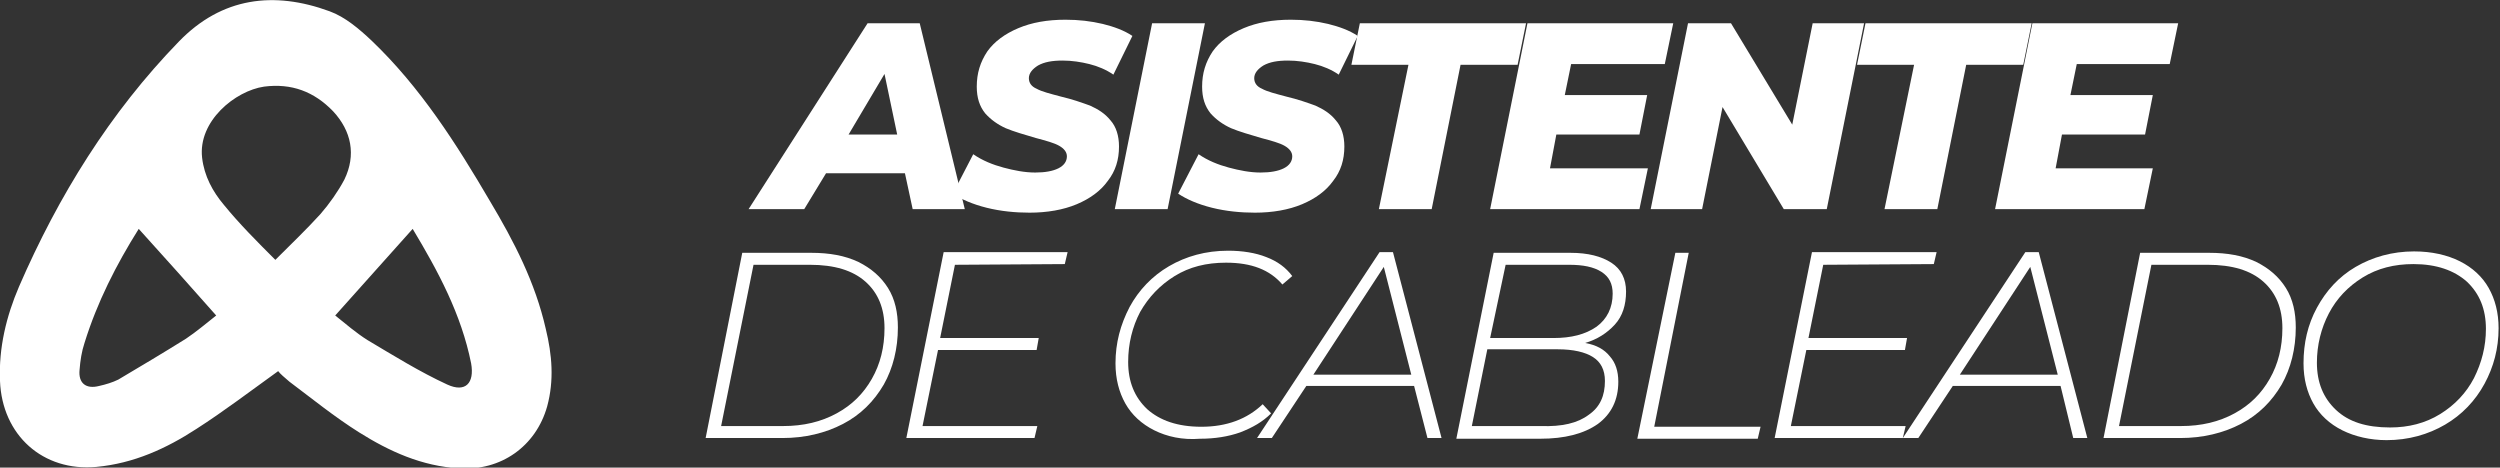 <?xml version="1.0" encoding="utf-8"?>
<!-- Generator: Adobe Illustrator 25.1.0, SVG Export Plug-In . SVG Version: 6.00 Build 0)  -->
<svg version="1.1" id="Layer_1" xmlns="http://www.w3.org/2000/svg" xmlns:xlink="http://www.w3.org/1999/xlink" x="0px" y="0px"
	 viewBox="0 0 355 66.4" style="enable-background:new 0 0 355 66.4;" xml:space="preserve">
<rect x="0" y="0" width="355" height="66.4" fill="#333333" stroke="none"/>
<style type="text/css">
	.st0{fill:#FFFFFF;}
</style>
<g>
	<path class="st0" d="M39.5,52.7c-3.9,2.8-7.7,5.7-11.6,8.2c-4.3,2.8-8.9,4.9-14.2,5.4C6.1,67,0.3,61.8,0,54.1
		c-0.2-4.7,0.9-9.2,2.7-13.4C8.3,27.8,15.6,16,25.4,5.9c6.1-6.3,13.5-7.2,21.4-4.3c2.2,0.8,4.2,2.5,6,4.2c6.9,6.6,12,14.6,16.8,22.8
		c3.4,5.7,6.4,11.5,7.9,18.1c0.9,3.7,1.2,7.3,0.2,11c-1.6,5.7-6.6,9.2-12.5,8.8c-5.3-0.3-9.9-2.4-14.2-5.1c-3.5-2.2-6.7-4.8-9.9-7.2
		C40.4,53.6,39.8,53.1,39.5,52.7 M39.1,36.9c2.3-2.3,4.4-4.3,6.4-6.5c1.3-1.5,2.5-3.2,3.4-4.9c1.7-3.5,1-6.9-1.6-9.7
		c-2.7-2.8-5.9-4-9.8-3.5c-4.1,0.6-9.4,4.9-8.8,10.1c0.3,2.6,1.5,4.8,3.1,6.7C34,31.8,36.5,34.3,39.1,36.9 M19.7,32.5
		c-3.2,5.1-5.9,10.4-7.7,16.2c-0.4,1.2-0.6,2.5-0.7,3.8c-0.2,1.9,0.9,2.8,2.8,2.3c0.9-0.2,1.9-0.5,2.7-0.9c3.2-1.9,6.4-3.8,9.6-5.8
		c1.5-1,2.9-2.2,4.3-3.3C27,40.6,23.4,36.6,19.7,32.5 M47.6,44.8c1.5,1.2,3,2.5,4.6,3.5c3.7,2.2,7.4,4.5,11.3,6.3
		c2.6,1.2,3.9-0.2,3.4-3c-1.4-7-4.7-13.1-8.3-19.1C54.9,36.6,51.3,40.7,47.6,44.8"/>
	<g>
		<path class="st0" d="M128.5,24.6h-11.2l-3.1,5.1h-7.9l16.9-26.4h7.4l6.4,26.4h-7.4L128.5,24.6z M127.4,19.1l-1.8-8.6l-5.1,8.6
			H127.4z"/>
		<path class="st0" d="M140.1,29.5c-2-0.5-3.6-1.2-4.8-2l2.9-5.6c1.3,0.9,2.8,1.5,4.3,1.9s3,0.7,4.5,0.7c1.4,0,2.5-0.2,3.3-0.6
			s1.2-1,1.2-1.7c0-0.6-0.4-1.1-1.1-1.5c-0.7-0.4-1.8-0.7-3.3-1.1c-1.7-0.5-3.1-0.9-4.3-1.4c-1.1-0.5-2.1-1.2-2.9-2.1
			c-0.8-1-1.2-2.2-1.2-3.8c0-1.9,0.5-3.5,1.5-5c1-1.4,2.5-2.5,4.4-3.3s4.1-1.2,6.7-1.2c1.9,0,3.6,0.2,5.3,0.6c1.6,0.4,3,0.9,4.2,1.7
			l-2.7,5.5c-1-0.7-2.2-1.2-3.4-1.5s-2.5-0.5-3.8-0.5c-1.5,0-2.6,0.2-3.5,0.7c-0.8,0.5-1.3,1.1-1.3,1.8s0.4,1.2,1.1,1.5
			c0.7,0.4,1.9,0.7,3.4,1.1c1.7,0.4,3.1,0.9,4.2,1.3c1.1,0.5,2.1,1.1,2.9,2.1c0.8,0.9,1.2,2.2,1.2,3.7c0,1.9-0.5,3.5-1.6,4.9
			c-1,1.4-2.5,2.5-4.4,3.3s-4.2,1.2-6.7,1.2C144.2,30.2,142.1,30,140.1,29.5z"/>
		<path class="st0" d="M163.6,3.3h7.5l-5.3,26.4h-7.5L163.6,3.3z"/>
		<path class="st0" d="M172.1,29.5c-2-0.5-3.6-1.2-4.8-2l2.9-5.6c1.3,0.9,2.8,1.5,4.3,1.9s3,0.7,4.5,0.7c1.4,0,2.5-0.2,3.3-0.6
			s1.2-1,1.2-1.7c0-0.6-0.4-1.1-1.1-1.5c-0.7-0.4-1.8-0.7-3.3-1.1c-1.7-0.5-3.1-0.9-4.3-1.4c-1.1-0.5-2.1-1.2-2.9-2.1
			c-0.8-1-1.2-2.2-1.2-3.8c0-1.9,0.5-3.5,1.5-5c1-1.4,2.5-2.5,4.4-3.3s4.1-1.2,6.7-1.2c1.9,0,3.6,0.2,5.3,0.6c1.6,0.4,3,0.9,4.2,1.7
			l-2.7,5.5c-1-0.7-2.2-1.2-3.4-1.5s-2.5-0.5-3.8-0.5c-1.5,0-2.6,0.2-3.5,0.7c-0.8,0.5-1.3,1.1-1.3,1.8s0.4,1.2,1.1,1.5
			c0.7,0.4,1.9,0.7,3.4,1.1c1.7,0.4,3.1,0.9,4.2,1.3c1.1,0.5,2.1,1.1,2.9,2.1c0.8,0.9,1.2,2.2,1.2,3.7c0,1.9-0.5,3.5-1.6,4.9
			c-1,1.4-2.5,2.5-4.4,3.3s-4.2,1.2-6.7,1.2C176.2,30.2,174.1,30,172.1,29.5z"/>
		<path class="st0" d="M200,9.2h-8.1l1.2-5.9h23.6l-1.2,5.9h-8.1l-4.1,20.5h-7.5L200,9.2z"/>
		<path class="st0" d="M223.1,9.1l-0.9,4.4h11.7l-1.1,5.6H221l-0.9,4.8H234l-1.2,5.8h-21.2l5.3-26.4h20.7l-1.2,5.8
			C236.4,9.1,223.1,9.1,223.1,9.1z"/>
		<path class="st0" d="M264.7,3.3l-5.3,26.4h-6.1l-8.7-14.5l-2.9,14.5h-7.3l5.3-26.4h6.1l8.7,14.4l2.9-14.4
			C257.4,3.3,264.7,3.3,264.7,3.3z"/>
		<path class="st0" d="M271.8,9.2h-8.1l1.2-5.9h23.6l-1.2,5.9h-8.1l-4.1,20.5h-7.5L271.8,9.2z"/>
		<path class="st0" d="M294.9,9.1l-0.9,4.4h11.7l-1.1,5.6h-11.8l-0.9,4.8h13.8l-1.2,5.8h-21.2l5.3-26.4h20.7l-1.2,5.8
			C308.1,9.1,294.9,9.1,294.9,9.1z"/>
	</g>
	<g>
		<path class="st0" d="M105.4,35.9h9.8c2.6,0,4.8,0.4,6.7,1.3c1.8,0.9,3.2,2.1,4.2,3.7c1,1.6,1.4,3.5,1.4,5.6c0,3-0.7,5.8-2,8.1
			c-1.4,2.4-3.3,4.3-5.8,5.6s-5.4,2-8.6,2h-10.9L105.4,35.9z M111.2,60.5c2.9,0,5.4-0.6,7.6-1.8s3.8-2.8,5-4.9
			c1.2-2.1,1.8-4.5,1.8-7.2c0-2.8-0.9-5-2.7-6.6c-1.8-1.6-4.4-2.4-7.9-2.4h-8l-4.6,22.9H111.2z"/>
		<path class="st0" d="M135.6,37.6L133.5,48h14l-0.3,1.7h-14L131,60.5h16.3l-0.4,1.7h-18.2l5.3-26.4h17.6l-0.4,1.7L135.6,37.6
			L135.6,37.6z"/>
		<path class="st0" d="M163.9,61.1c-1.8-0.9-3.2-2.2-4.1-3.8c-0.9-1.6-1.4-3.5-1.4-5.7c0-2.9,0.7-5.5,2-8c1.3-2.4,3.2-4.4,5.6-5.8
			c2.4-1.4,5.2-2.2,8.4-2.2c2,0,3.9,0.3,5.4,0.9c1.6,0.6,2.8,1.5,3.7,2.7l-1.4,1.2c-1.8-2.1-4.4-3.1-8-3.1c-2.8,0-5.2,0.6-7.3,1.9
			c-2.1,1.3-3.7,3-4.9,5.1c-1.1,2.1-1.7,4.5-1.7,7.1c0,2.8,0.9,5,2.7,6.7c1.8,1.6,4.3,2.5,7.7,2.5c3.6,0,6.5-1.1,8.7-3.2l1.2,1.3
			c-1.2,1.2-2.6,2-4.4,2.7c-1.7,0.6-3.6,0.9-5.7,0.9C167.9,62.5,165.7,62,163.9,61.1z"/>
		<path class="st0" d="M200.8,54.8h-15.3l-4.9,7.4h-2.1l17.4-26.4h1.9l6.9,26.4h-2L200.8,54.8z M200.4,53.2l-3.9-15.3l-10,15.3
			H200.4z"/>
		<path class="st0" d="M228.6,50.6c0.8,0.9,1.2,2.1,1.2,3.6c0,2.6-1,4.6-2.9,6c-2,1.4-4.7,2.1-8.2,2.1h-11.9l5.3-26.4H223
			c2.5,0,4.4,0.5,5.8,1.4c1.4,0.9,2.1,2.3,2.1,4.1c0,1.9-0.5,3.5-1.6,4.7s-2.5,2.1-4.2,2.6C226.7,49,227.8,49.6,228.6,50.6z
			 M225.6,58.9c1.6-1.1,2.3-2.7,2.3-4.8c0-1.6-0.6-2.7-1.7-3.4c-1.1-0.7-2.8-1.1-5-1.1h-10L209,60.5h9.8
			C221.8,60.6,224,60.1,225.6,58.9z M211.6,48h9c2.5,0,4.5-0.5,6.1-1.6c1.5-1.1,2.3-2.7,2.3-4.7c0-1.4-0.5-2.4-1.6-3.1
			c-1.1-0.7-2.6-1-4.6-1h-9L211.6,48z"/>
		<path class="st0" d="M237.9,35.9h1.9l-4.9,24.7H250l-0.4,1.7h-17.1L237.9,35.9z"/>
		<path class="st0" d="M258.9,37.6L256.8,48h14l-0.3,1.7h-14l-2.2,10.8h16.3l-0.4,1.7H252l5.3-26.4H275l-0.4,1.7L258.9,37.6
			L258.9,37.6z"/>
		<path class="st0" d="M292.6,54.8h-15.3l-4.9,7.4h-2.2l17.4-26.4h1.9l6.9,26.4h-2L292.6,54.8z M292.2,53.2l-3.9-15.3l-10,15.3
			H292.2z"/>
		<path class="st0" d="M303.9,35.9h9.8c2.6,0,4.8,0.4,6.7,1.3c1.8,0.9,3.2,2.1,4.2,3.7c1,1.6,1.4,3.5,1.4,5.6c0,3-0.7,5.8-2,8.1
			c-1.4,2.4-3.3,4.3-5.8,5.6s-5.4,2-8.6,2h-10.9L303.9,35.9z M309.7,60.5c2.9,0,5.4-0.6,7.6-1.8s3.8-2.8,5-4.9
			c1.2-2.1,1.8-4.5,1.8-7.2c0-2.8-0.9-5-2.7-6.6c-1.8-1.6-4.4-2.4-7.9-2.4h-8l-4.6,22.9H309.7z"/>
		<path class="st0" d="M332.6,61.1c-1.8-0.9-3.2-2.2-4.1-3.8s-1.4-3.5-1.4-5.7c0-2.9,0.6-5.5,1.9-7.9s3.1-4.4,5.5-5.8
			c2.4-1.4,5.2-2.2,8.3-2.2c2.5,0,4.7,0.5,6.5,1.4s3.2,2.2,4.1,3.8s1.4,3.5,1.4,5.7c0,2.9-0.7,5.5-2,7.9s-3.2,4.4-5.6,5.8
			c-2.4,1.4-5.2,2.2-8.3,2.2C336.6,62.5,334.4,62,332.6,61.1z M346.5,58.8c2.1-1.3,3.7-3,4.8-5.1c1.1-2.2,1.7-4.5,1.7-7
			c0-2.8-0.9-5-2.7-6.7c-1.8-1.6-4.3-2.5-7.6-2.5c-2.7,0-5.1,0.6-7.2,1.9c-2.1,1.3-3.7,3-4.8,5.1s-1.7,4.5-1.7,7
			c0,2.8,0.9,5,2.7,6.7c1.8,1.7,4.3,2.5,7.7,2.5C342,60.7,344.4,60.1,346.5,58.8z"/>
	</g>
</g>
</svg>
